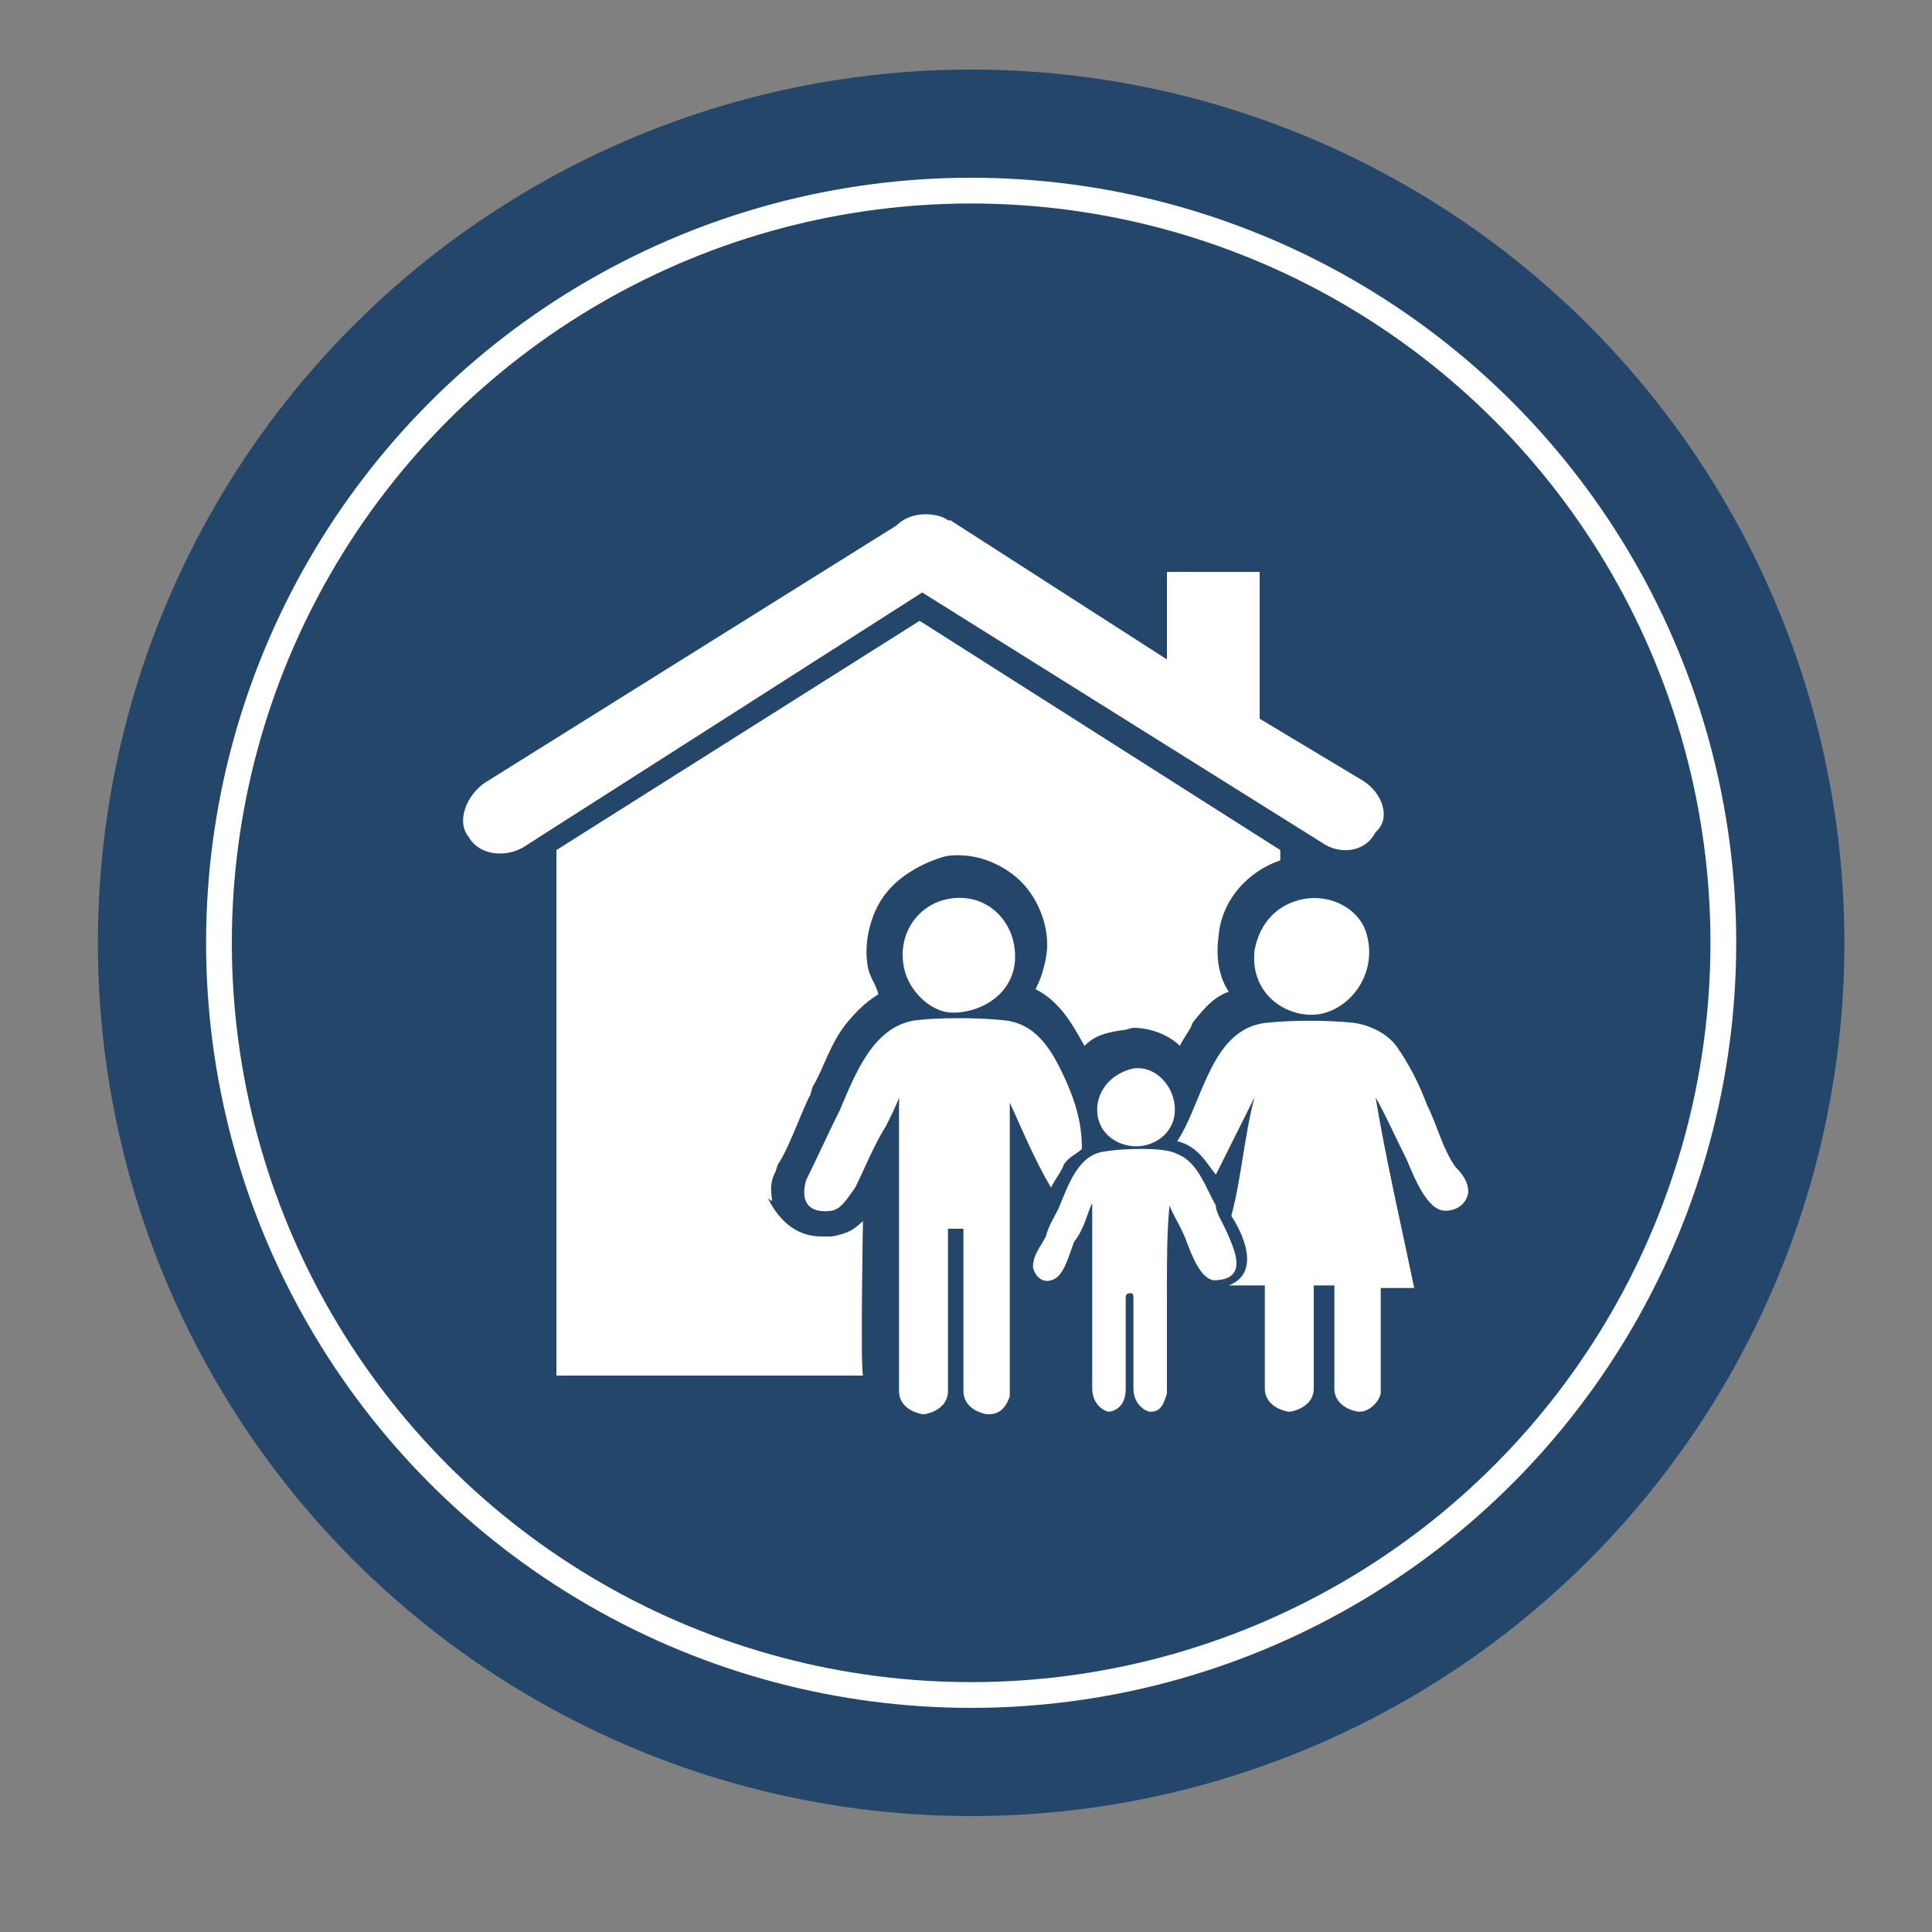 <?xml version="1.0" encoding="utf-8"?>
<!-- Generator: Adobe Illustrator 25.4.1, SVG Export Plug-In . SVG Version: 6.00 Build 0)  -->
<svg version="1.1" id="Layer_1" xmlns="http://www.w3.org/2000/svg" xmlns:xlink="http://www.w3.org/1999/xlink" x="0px" y="0px"
	 viewBox="0 0 75 75" style="enable-background:new 0 0 75 75;" xml:space="preserve">
<rect x="0" y="0" width="75" height="75" fill="#808080" stroke="none"/>
<style type="text/css">
	.st0{fill:#24466B;}
	.st1{fill:none;stroke:#FFFFFF;stroke-miterlimit:10;}
	.st2{fill-rule:evenodd;clip-rule:evenodd;fill:#FFFFFF;}
	.st3{fill:#FFFFFF;}
</style>
<circle class="st0" cx="37.7" cy="36.6" r="33.9"/>
<circle class="st1" cx="37.7" cy="36.6" r="29.2"/>
<g id="Layer_2_1_">
</g>
<g id="Layer_1_1_">
	<g>
		<path class="st2" d="M52.9,30.3l-4-2.4v-5.7h-3.6v3.4l-8.4-5.4c0,0,0,0-0.1,0c-0.1-0.1-0.4-0.2-0.5-0.2c-0.5-0.1-1.1,0-1.5,0.4
			l-16,10c-0.7,0.5-1.1,1.5-0.6,2.1c0.4,0.7,1.4,0.8,2.1,0.4L35.8,23l15.5,9.7c0.7,0.5,1.7,0.4,2.1-0.4C54,31.8,53.7,30.8,52.9,30.3
			z"/>
		<path class="st2" d="M36.8,34.9c1.5-0.3,2.7,0.9,2.6,2.4c-0.1,1.4-1.5,2.1-2.6,2c-0.7-0.1-1.5-0.8-1.7-1.7
			C34.8,36.2,35.7,35.1,36.8,34.9z"/>
		<path class="st2" d="M50.6,34.9c1.1-0.2,2.1,0.4,2.4,1.2c0.5,1.4-0.3,2.8-1.5,3.2s-3-0.5-2.8-2.4C48.9,35.8,49.6,35.1,50.6,34.9z"
			/>
		<path class="st2" d="M43.9,41.5c0.8-0.2,1.6,0.5,1.7,1.4c0.1,1-0.7,1.6-1.5,1.6c-0.7,0-1.6-0.5-1.5-1.6
			C42.7,42.2,43.2,41.7,43.9,41.5z"/>
		<path class="st3" d="M30.1,45.5l0.1-0.3c0.4-0.6,0.7-1.5,1.2-2.6c0.1-0.1,0.1-0.4,0.2-0.5c0.4-0.7,0.6-1.5,1.2-2.3
			c0.4-0.5,0.8-0.9,1.3-1.2c-0.1-0.4-0.3-0.6-0.4-1c-0.2-1,0.1-2.1,0.6-2.8s1.3-1.2,2.2-1.5c0.3-0.1,0.5-0.1,0.7-0.1
			c1,0,2,0.5,2.6,1.2s1,1.8,0.8,2.8c-0.1,0.5-0.2,0.8-0.4,1.2c1,0.5,1.5,1.5,1.9,2.2c0.4-0.4,0.8-0.5,1.4-0.6c0.2,0,0.4-0.1,0.5-0.1
			l0,0c0.7,0,1.4,0.3,1.8,0.7c0.2-0.4,0.4-0.6,0.5-0.9c0.4-0.5,0.8-1,1.4-1.2c-0.4-0.6-0.5-1.4-0.4-2.1c0.1-1.5,1.2-2.6,2.4-3V33
			l-14-8.9L21.6,33v20.4h11.9c-0.1-0.5,0-6,0-6c-0.4,0.4-0.7,0.5-1.2,0.6c-0.1,0-0.2,0-0.4,0c-0.9,0-1.6-0.5-2.1-1.5
			C30.2,46.9,29.7,46.2,30.1,45.5z"/>
		<path class="st3" d="M38.6,54.8L38.6,54.8L38.6,54.8L38.6,54.8z"/>
		<path class="st3" d="M36,54.8L36,54.8L36,54.8L36,54.8z"/>
		<path class="st3" d="M41.4,42c-0.5-1.1-1.1-2.3-2.5-2.4c-1-0.1-2.4-0.1-3.3,0c-1.7,0.2-2.4,2.1-3,3.5c-0.5,1-0.9,1.9-1.3,2.7
			c0,0-0.5,1.4,1,1.2c0.4-0.1,0.6-0.5,0.9-0.9c0.4-0.8,0.7-1.6,1.2-2.4c0.2-0.4,0.4-0.8,0.5-1.1v5.3V54c0,0.5,0.4,0.8,0.9,0.9h0.1
			c0.5-0.1,0.9-0.4,0.9-0.9v-6.2c0-0.1,0-0.1,0-0.1h0.6c0,0.1,0,0.1,0,0.1V54c0,0.5,0.4,0.8,0.9,0.9h0.1c0.5,0,0.7-0.4,0.8-0.7v-6.3
			v-4.4c0-0.3,0-0.5,0-0.7c0.5,1.1,1,2.3,1.6,3.3c0.2-0.4,0.4-0.6,0.5-0.9c0.2-0.3,0.5-0.4,0.7-0.6C42,43.5,41.7,42.7,41.4,42z"/>
		<path class="st2" d="M57,46.3L57,46.3c-0.1,0.5-0.5,0.7-0.9,0.7c-0.7,0-1.2-1.3-1.5-2c-0.5-1-0.8-1.7-1.2-2.4c0.4,2.4,1,5,1.5,7.4
			c0,0,0,0-0.1,0c-0.4,0-0.8,0-1.2,0v4.1c-0.1,0.4-0.5,0.7-0.8,0.7h-0.1c-0.5-0.1-0.9-0.4-0.9-0.9v-4h-0.5c-0.1,0-0.1,0-0.3,0v4
			c0,0.5-0.4,0.8-0.9,0.9H50c-0.5-0.1-0.9-0.4-0.9-0.9v-4h-0.5c-0.1,0-0.3,0-0.5,0h-0.4c1.3-0.5,0.5-2.1,0.1-2.7
			c0.4-1.5,0.5-3.1,0.9-4.6c-0.5,1-1,2-1.5,3c-0.4-0.5-0.7-1.1-1.5-1.3c1-1.5,1.3-4.4,3.5-4.6c1-0.1,2.3-0.1,3.3,0
			c0.8,0.1,1.4,0.5,1.7,0.9c0.5,0.7,0.9,1.5,1.2,2.3c0.4,0.8,0.6,1.7,1.1,2.4C56.9,45.7,57,46,57,46.3z"/>
		<path class="st2" d="M47.7,48c-0.2-0.5-0.5-0.9-0.5-1.2c-0.4-0.7-0.7-1.7-1.5-2c-0.5-0.3-2.3-0.2-2.8-0.1c-1,0.1-1.4,1.2-1.8,2.2
			c-0.2,0.4-0.4,0.7-0.5,1.1c-0.2,0.4-0.5,0.7-0.5,1.2c0.1,0.4,0.4,0.6,0.7,0.5c0.5-0.1,0.7-1,0.9-1.5c0.4-0.5,0.5-1.1,0.7-1.5
			c0,1.2,0,2.4,0,3.7l0,0v3.5c0,0.5,0.3,0.8,0.6,0.9h0.1c0.4-0.1,0.6-0.4,0.6-0.9v-3.5l0,0c0-0.1,0-0.2,0.2-0.2
			c0.1,0,0.1,0.1,0.1,0.2l0,0v3.5c0,0.5,0.3,0.8,0.6,0.9h0.1c0.4,0,0.5-0.4,0.6-0.7V50l0,0c0-1.1,0-2.2,0.1-3.2
			c0.2,0.5,0.5,0.9,0.7,1.5c0.2,0.5,0.5,1.3,1,1.4C48.5,49.7,47.9,48.5,47.7,48z"/>
	</g>
</g>
</svg>
